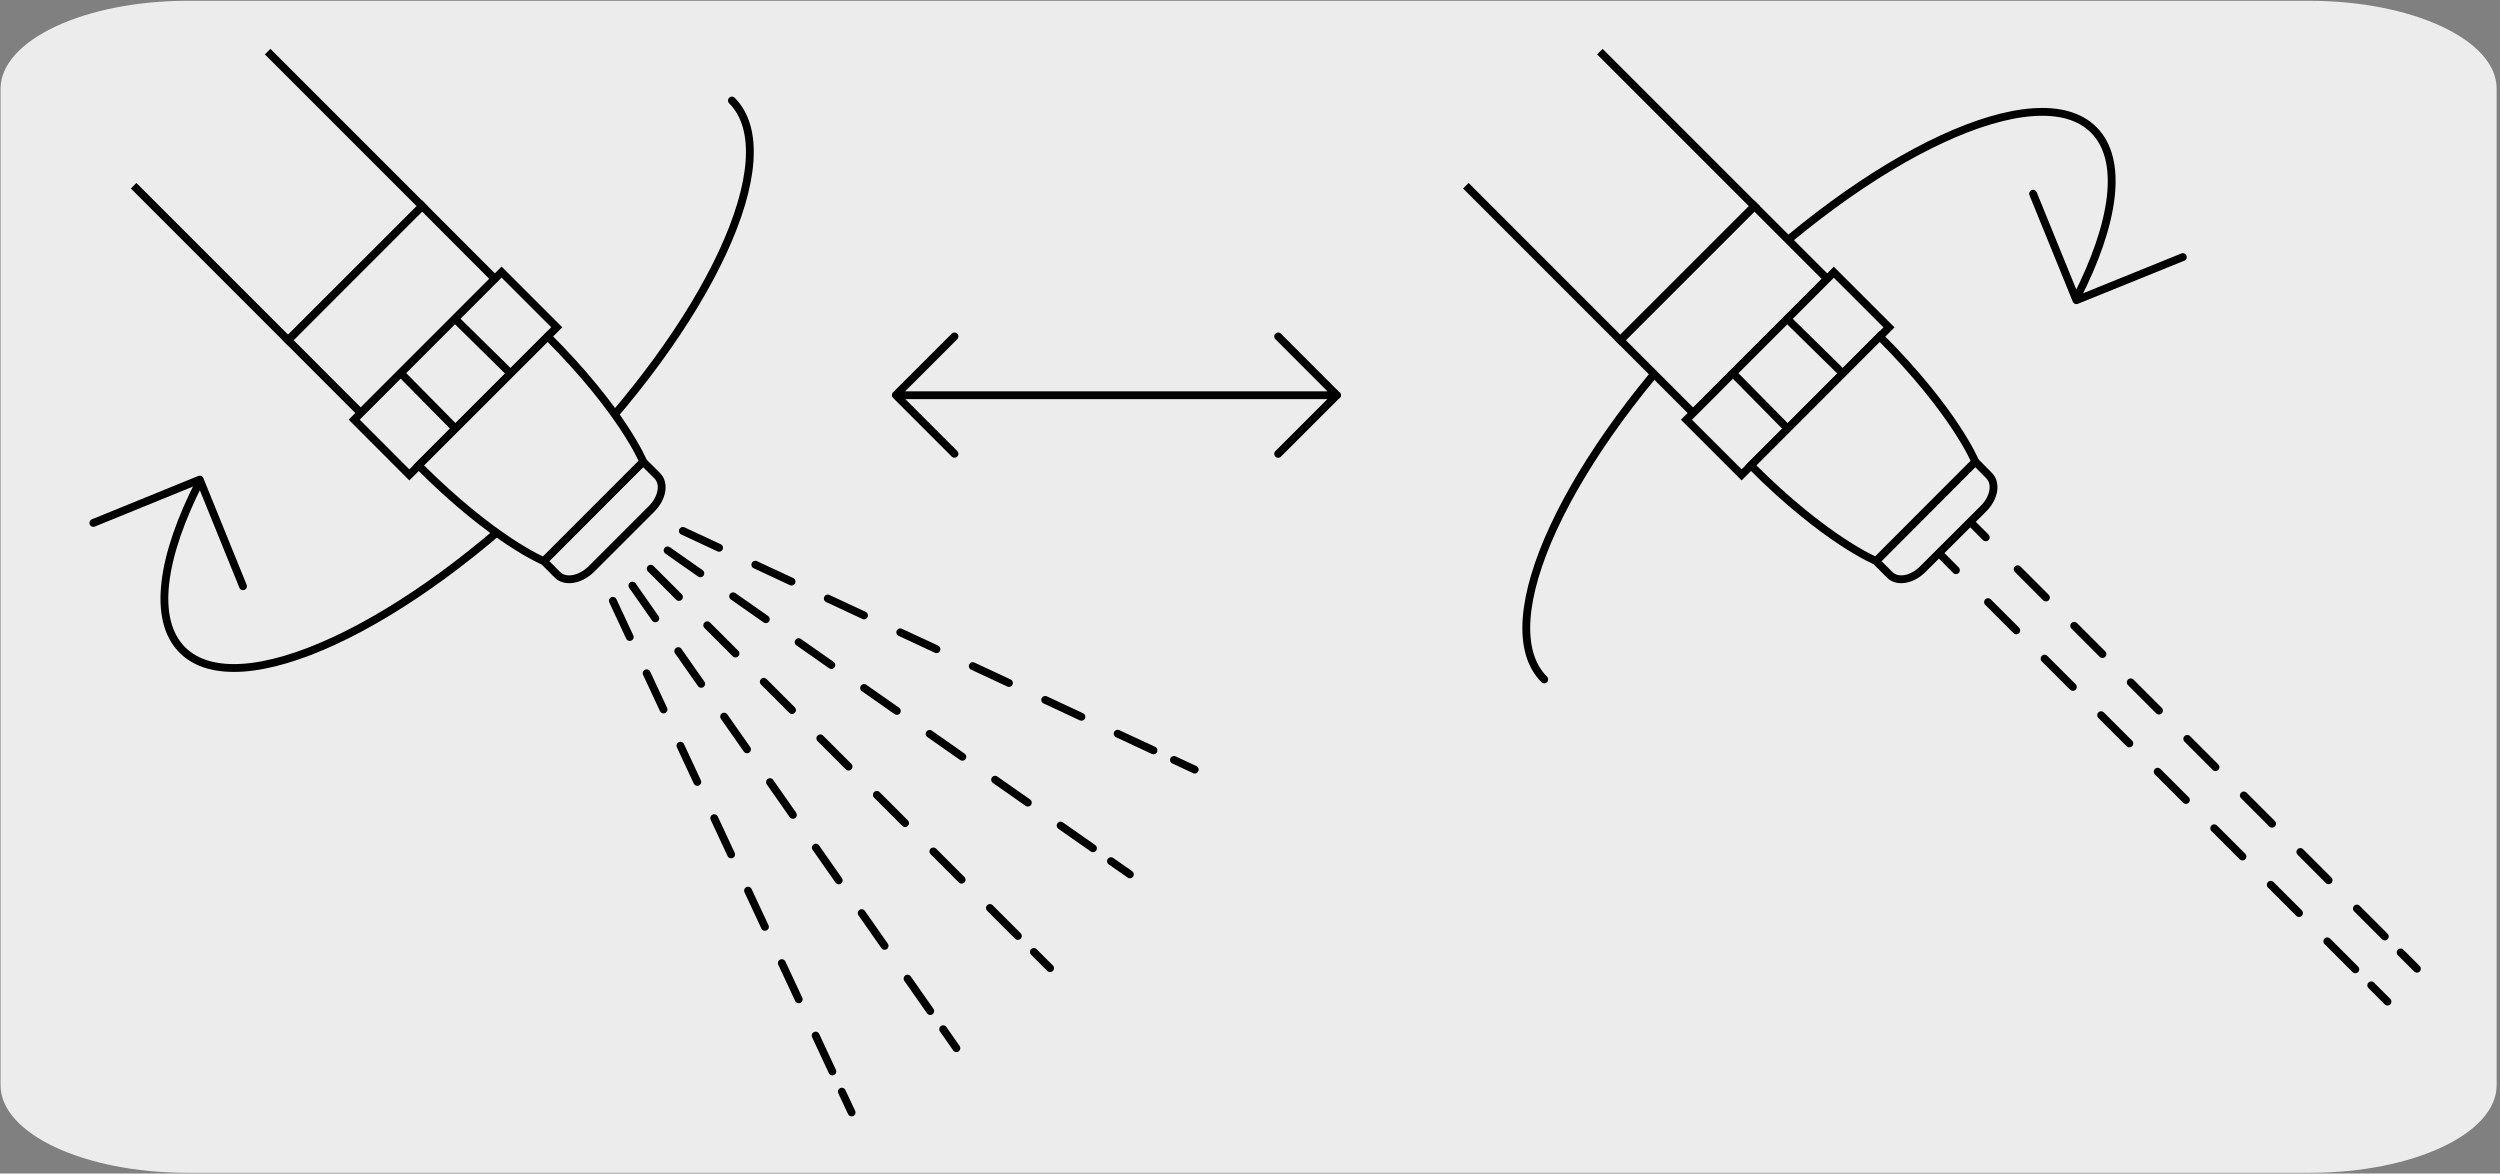 <svg xmlns="http://www.w3.org/2000/svg" viewBox="0 0 319.54 150"><rect x="0" y="0" width="319.54" height="150" fill="#808080" stroke="none"/><defs><style>.cls-1,.cls-4{fill:#edecec;}.cls-2,.cls-3{fill:none;stroke-linecap:round;stroke-linejoin:round;}.cls-2,.cls-3,.cls-4{stroke:#000;}.cls-3{stroke-dasharray:5.11 5.11;}.cls-4{stroke-miterlimit:10;}</style></defs><title>18476-01</title><g id="Capa_2" data-name="Capa 2"><path class="cls-1" d="M24,.1H295.11c13.23,0,24,5,24,11.21v127.4c0,6.18-10.67,11.19-23.83,11.19H23.9c-13.16,0-23.83-5-23.83-11.19h0V11.34C.09,5.13,10.81.1,24,.1Z"/></g><g id="Capa_3" data-name="Capa 3"><path class="cls-2" d="M93.55,12.85c7.11,7.11-2.85,28.59-22.24,48s-40.88,29.35-48,22.23c-3.85-3.85-2.7-11.89,2.24-21.55m5.51,13.4L25.53,61.3l-13.6,5.54"/><line class="cls-2" x1="77.01" y1="66.53" x2="79.09" y2="68.61"/><line class="cls-3" x1="83.17" y1="72.69" x2="130.1" y2="119.63"/><path class="cls-2" d="M75.83,67.71l1.69,2.41m54.62,51.55,2.08,2.08"/><line class="cls-3" x1="80.83" y1="74.85" x2="118.9" y2="129.23"/><path class="cls-2" d="M74.65,68.89l1.24,2.66m44.66,60,1.69,2.42"/><line class="cls-3" x1="78.33" y1="76.79" x2="106.39" y2="136.95"/><path class="cls-2" d="M78.2,65.35,80.6,67m27,72.53,1.25,2.66"/><line class="cls-3" x1="85.33" y1="70.35" x2="139.7" y2="108.42"/><path class="cls-2" d="M79.38,64.18,82,65.42m60,44.65,2.42,1.69"/><line class="cls-3" x1="87.28" y1="67.86" x2="147.43" y2="95.91"/><line class="cls-2" x1="150.05" y1="97.13" x2="152.71" y2="98.37"/><polygon class="cls-4" points="46.11 52.78 36.82 43.48 53.95 26.33 63.25 35.65 46.11 52.78"/><polyline class="cls-4" points="34.21 6.6 53.95 26.34 36.81 43.47 17.08 23.74"/><path class="cls-4" d="M71.27,73.49l-1.76-1.77L82.19,59,84,60.8c1,1,.65,2.87-.72,4.24l-7.72,7.72C74.14,74.13,72.24,74.45,71.27,73.49Z"/><polygon class="cls-4" points="52.32 60.7 45.27 53.64 64.11 34.78 71.16 41.83 52.32 60.7"/><line class="cls-4" x1="58.21" y1="54.78" x2="51.22" y2="47.69"/><line class="cls-4" x1="65.26" y1="47.74" x2="58.15" y2="40.74"/><path class="cls-4" d="M70,43c9.61,9.61,12.21,16,12.21,16L69.5,71.72s-6.39-2.6-16-12.23Z"/><path class="cls-2" d="M197.38,86.84c-7.11-7.09,2.84-28.59,22.23-48s40.88-29.36,48-22.24c3.85,3.84,2.7,11.89-2.24,21.55m-5.51-13.39,5.54,13.61L279,32.86"/><line class="cls-2" x1="251.73" y1="66.6" x2="253.81" y2="68.68"/><line class="cls-3" x1="257.89" y1="72.76" x2="304.82" y2="119.7"/><path class="cls-2" d="M247.94,70.8,250,72.88m56.84,48.86,2.08,2.08"/><line class="cls-3" x1="254.1" y1="76.96" x2="301.05" y2="123.9"/><line class="cls-2" x1="303.08" y1="125.94" x2="305.16" y2="128.02"/><rect class="cls-4" x="208.2" y="32.98" width="24.24" height="13.17" transform="translate(36.56 167.38) rotate(-45)"/><polyline class="cls-4" points="204.49 6.6 224.23 26.34 207.09 43.47 187.36 23.74"/><path class="cls-4" d="M241.55,73.49l-1.76-1.77L252.47,59l1.76,1.78c1,1,.66,2.87-.71,4.23l-7.73,7.71C244.41,74.13,242.52,74.45,241.55,73.49Z"/><rect class="cls-4" x="215.17" y="42.75" width="26.65" height="9.97" transform="translate(33.22 175.63) rotate(-45.02)"/><line class="cls-4" x1="228.49" y1="54.79" x2="221.49" y2="47.69"/><line class="cls-4" x1="235.55" y1="47.74" x2="228.43" y2="40.75"/><path class="cls-4" d="M240.26,43c9.62,9.63,12.21,16,12.21,16L239.79,71.7s-6.39-2.58-16-12.21Z"/><path class="cls-2" d="M114.54,50.52h56.37M122,58l-7.5-7.5L122,43m41.37,0,7.5,7.51-7.5,7.5"/></g></svg>